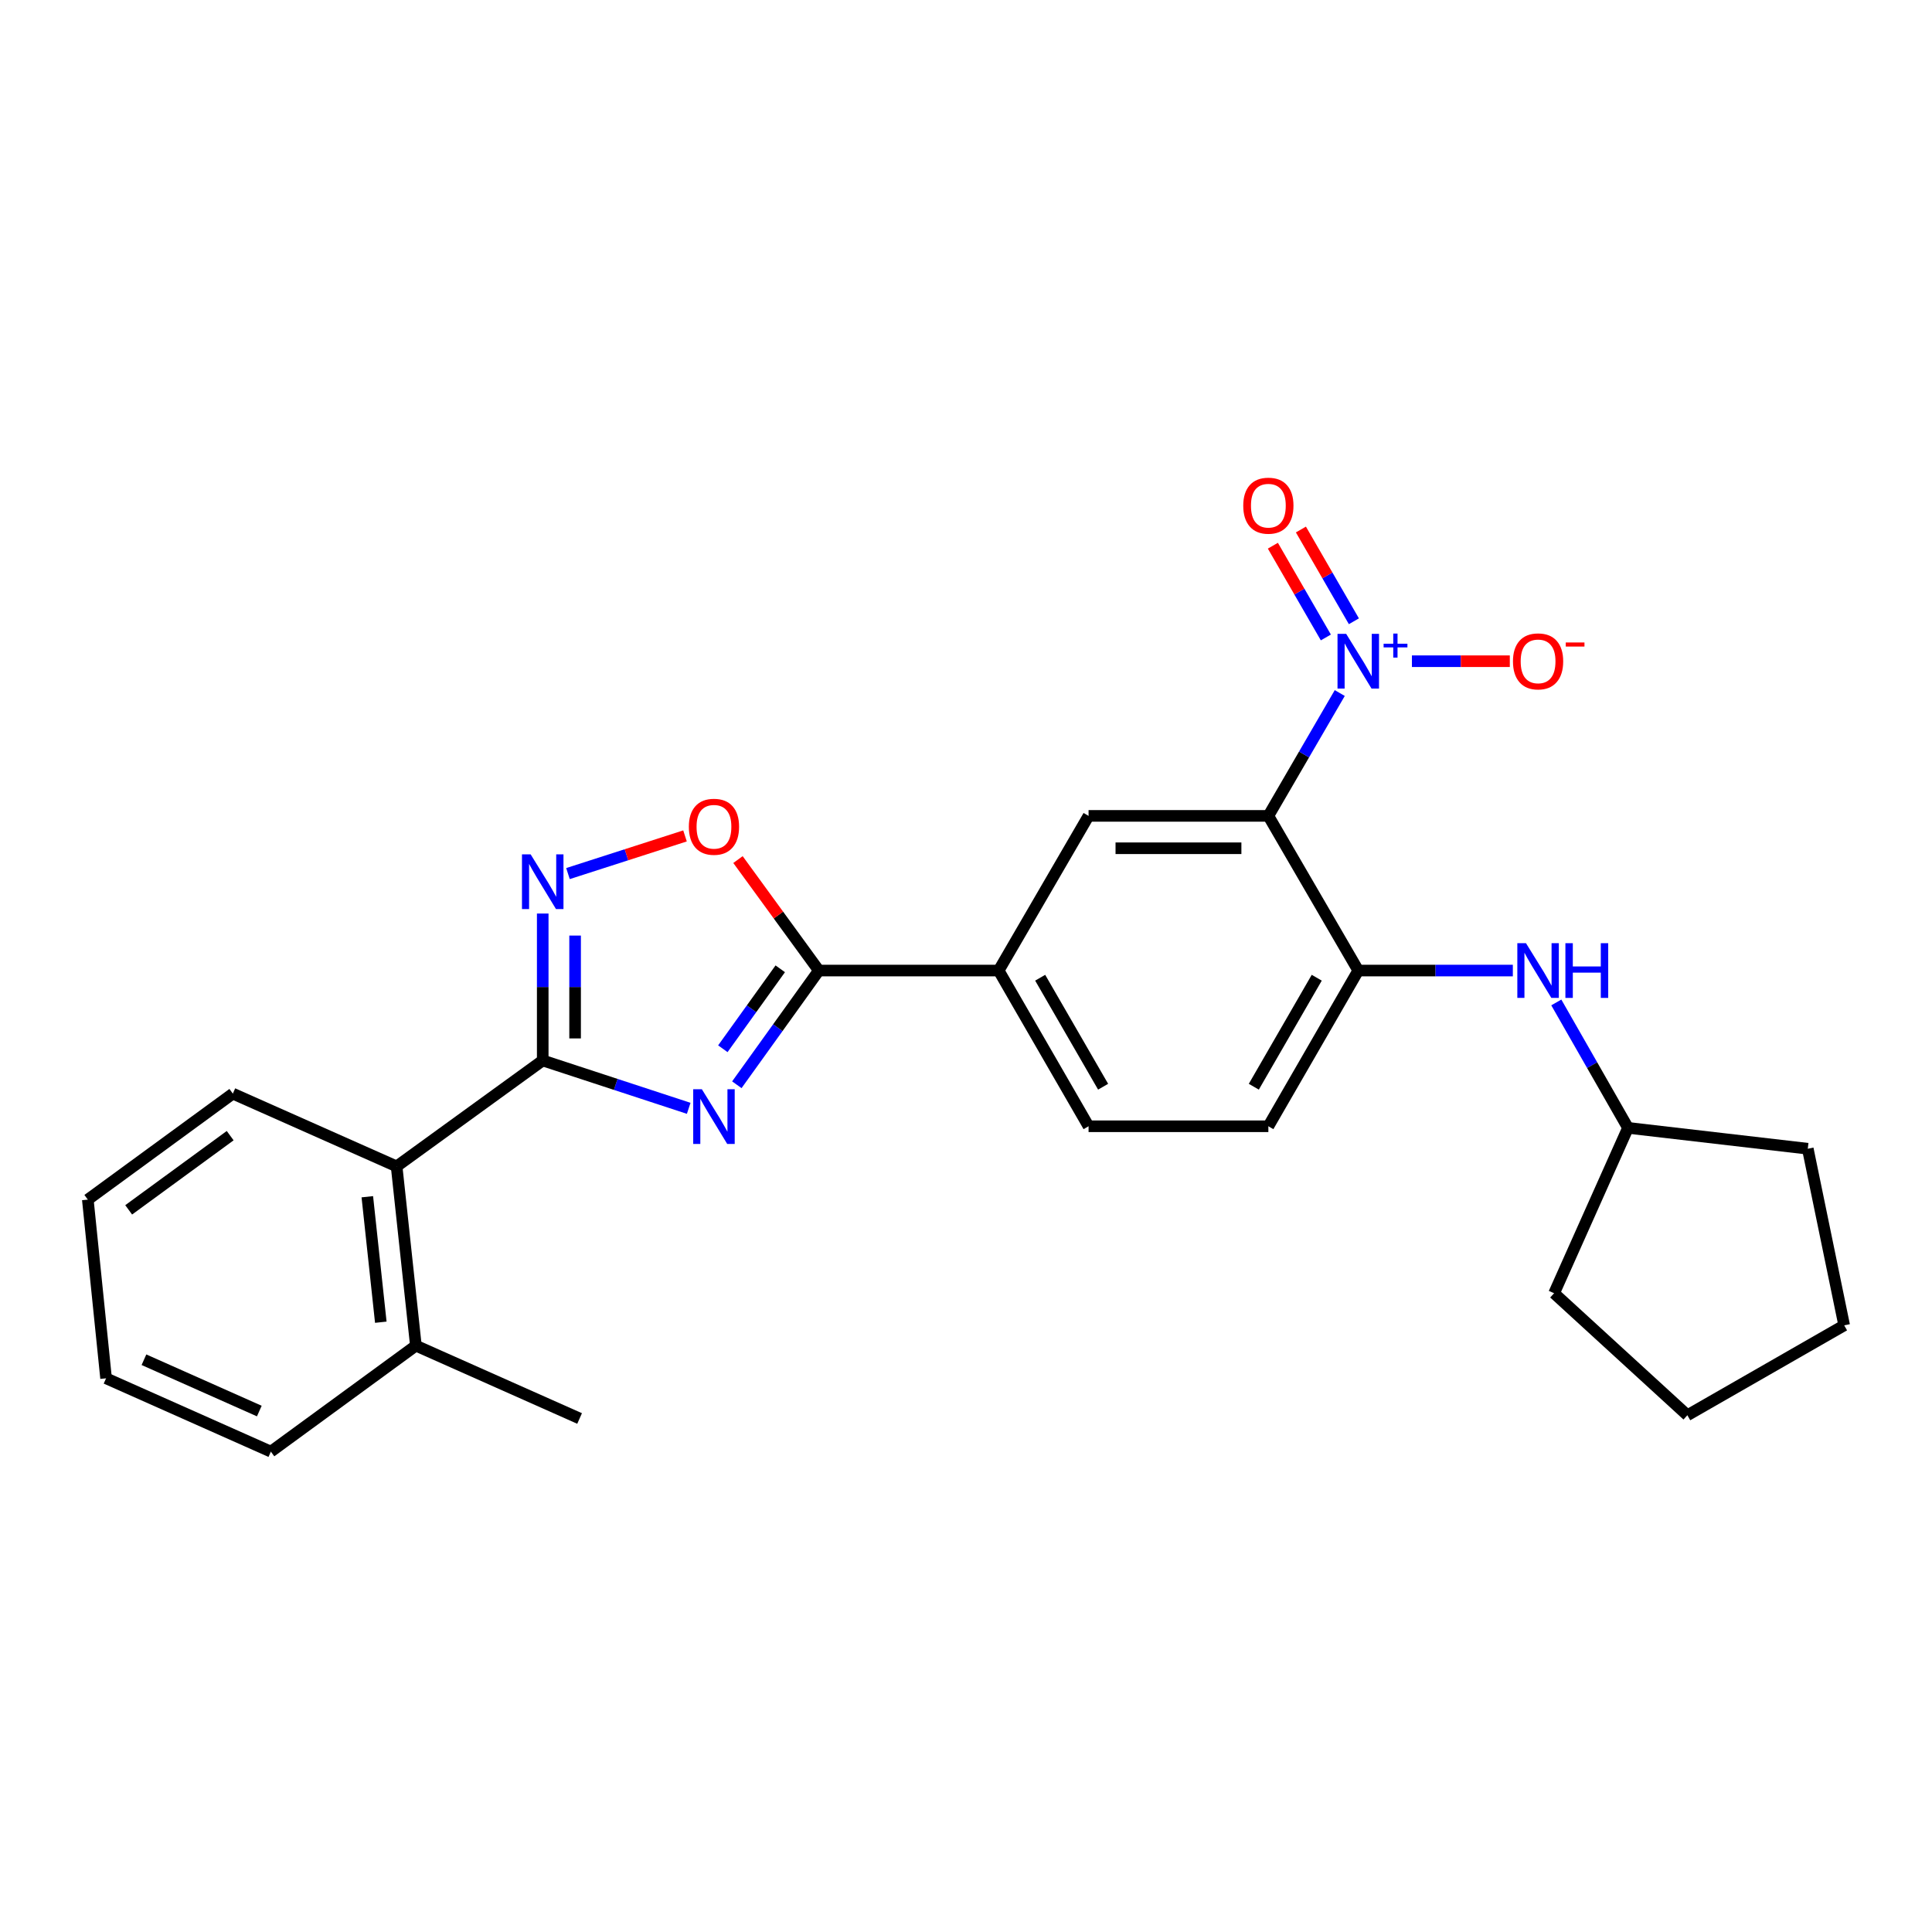 <?xml version='1.0' encoding='iso-8859-1'?>
<svg version='1.1' baseProfile='full'
              xmlns='http://www.w3.org/2000/svg'
                      xmlns:rdkit='http://www.rdkit.org/xml'
                      xmlns:xlink='http://www.w3.org/1999/xlink'
                  xml:space='preserve'
width='1000px' height='1000px' viewBox='0 0 1000 1000'>
<!-- END OF HEADER -->
<rect style='opacity:1.0;fill:#FFFFFF;stroke:none' width='1000' height='1000' x='0' y='0'> </rect>
<path class='bond-0' d='M 356.473,573.669 L 318.694,561.281' style='fill:none;fill-rule:evenodd;stroke:#0000FF;stroke-width:6px;stroke-linecap:butt;stroke-linejoin:miter;stroke-opacity:1' />
<path class='bond-0' d='M 318.694,561.281 L 280.914,548.893' style='fill:none;fill-rule:evenodd;stroke:#000000;stroke-width:6px;stroke-linecap:butt;stroke-linejoin:miter;stroke-opacity:1' />
<path class='bond-3' d='M 381.385,561.468 L 402.609,531.913' style='fill:none;fill-rule:evenodd;stroke:#0000FF;stroke-width:6px;stroke-linecap:butt;stroke-linejoin:miter;stroke-opacity:1' />
<path class='bond-3' d='M 402.609,531.913 L 423.834,502.357' style='fill:none;fill-rule:evenodd;stroke:#000000;stroke-width:6px;stroke-linecap:butt;stroke-linejoin:miter;stroke-opacity:1' />
<path class='bond-3' d='M 374.142,542.828 L 388.999,522.139' style='fill:none;fill-rule:evenodd;stroke:#0000FF;stroke-width:6px;stroke-linecap:butt;stroke-linejoin:miter;stroke-opacity:1' />
<path class='bond-3' d='M 388.999,522.139 L 403.857,501.45' style='fill:none;fill-rule:evenodd;stroke:#000000;stroke-width:6px;stroke-linecap:butt;stroke-linejoin:miter;stroke-opacity:1' />
<path class='bond-4' d='M 280.914,548.893 L 280.914,510.868' style='fill:none;fill-rule:evenodd;stroke:#000000;stroke-width:6px;stroke-linecap:butt;stroke-linejoin:miter;stroke-opacity:1' />
<path class='bond-4' d='M 280.914,510.868 L 280.914,472.844' style='fill:none;fill-rule:evenodd;stroke:#0000FF;stroke-width:6px;stroke-linecap:butt;stroke-linejoin:miter;stroke-opacity:1' />
<path class='bond-4' d='M 297.671,537.485 L 297.671,510.868' style='fill:none;fill-rule:evenodd;stroke:#000000;stroke-width:6px;stroke-linecap:butt;stroke-linejoin:miter;stroke-opacity:1' />
<path class='bond-4' d='M 297.671,510.868 L 297.671,484.252' style='fill:none;fill-rule:evenodd;stroke:#0000FF;stroke-width:6px;stroke-linecap:butt;stroke-linejoin:miter;stroke-opacity:1' />
<path class='bond-9' d='M 280.914,548.893 L 205.289,603.722' style='fill:none;fill-rule:evenodd;stroke:#000000;stroke-width:6px;stroke-linecap:butt;stroke-linejoin:miter;stroke-opacity:1' />
<path class='bond-1' d='M 656.502,422.301 L 563.44,422.301' style='fill:none;fill-rule:evenodd;stroke:#000000;stroke-width:6px;stroke-linecap:butt;stroke-linejoin:miter;stroke-opacity:1' />
<path class='bond-1' d='M 642.542,439.057 L 577.4,439.057' style='fill:none;fill-rule:evenodd;stroke:#000000;stroke-width:6px;stroke-linecap:butt;stroke-linejoin:miter;stroke-opacity:1' />
<path class='bond-2' d='M 656.502,422.301 L 674.981,390.51' style='fill:none;fill-rule:evenodd;stroke:#000000;stroke-width:6px;stroke-linecap:butt;stroke-linejoin:miter;stroke-opacity:1' />
<path class='bond-2' d='M 674.981,390.51 L 693.46,358.719' style='fill:none;fill-rule:evenodd;stroke:#0000FF;stroke-width:6px;stroke-linecap:butt;stroke-linejoin:miter;stroke-opacity:1' />
<path class='bond-27' d='M 656.502,422.301 L 703.037,502.357' style='fill:none;fill-rule:evenodd;stroke:#000000;stroke-width:6px;stroke-linecap:butt;stroke-linejoin:miter;stroke-opacity:1' />
<path class='bond-11' d='M 730.809,342.244 L 756.142,342.244' style='fill:none;fill-rule:evenodd;stroke:#0000FF;stroke-width:6px;stroke-linecap:butt;stroke-linejoin:miter;stroke-opacity:1' />
<path class='bond-11' d='M 756.142,342.244 L 781.475,342.244' style='fill:none;fill-rule:evenodd;stroke:#FF0000;stroke-width:6px;stroke-linecap:butt;stroke-linejoin:miter;stroke-opacity:1' />
<path class='bond-12' d='M 700.772,321.568 L 687.06,297.823' style='fill:none;fill-rule:evenodd;stroke:#0000FF;stroke-width:6px;stroke-linecap:butt;stroke-linejoin:miter;stroke-opacity:1' />
<path class='bond-12' d='M 687.06,297.823 L 673.349,274.077' style='fill:none;fill-rule:evenodd;stroke:#FF0000;stroke-width:6px;stroke-linecap:butt;stroke-linejoin:miter;stroke-opacity:1' />
<path class='bond-12' d='M 686.262,329.947 L 672.55,306.202' style='fill:none;fill-rule:evenodd;stroke:#0000FF;stroke-width:6px;stroke-linecap:butt;stroke-linejoin:miter;stroke-opacity:1' />
<path class='bond-12' d='M 672.55,306.202 L 658.838,282.457' style='fill:none;fill-rule:evenodd;stroke:#FF0000;stroke-width:6px;stroke-linecap:butt;stroke-linejoin:miter;stroke-opacity:1' />
<path class='bond-5' d='M 423.834,502.357 L 402.907,473.635' style='fill:none;fill-rule:evenodd;stroke:#000000;stroke-width:6px;stroke-linecap:butt;stroke-linejoin:miter;stroke-opacity:1' />
<path class='bond-5' d='M 402.907,473.635 L 381.979,444.913' style='fill:none;fill-rule:evenodd;stroke:#FF0000;stroke-width:6px;stroke-linecap:butt;stroke-linejoin:miter;stroke-opacity:1' />
<path class='bond-8' d='M 423.834,502.357 L 516.905,502.357' style='fill:none;fill-rule:evenodd;stroke:#000000;stroke-width:6px;stroke-linecap:butt;stroke-linejoin:miter;stroke-opacity:1' />
<path class='bond-26' d='M 293.982,452.166 L 324.271,442.418' style='fill:none;fill-rule:evenodd;stroke:#0000FF;stroke-width:6px;stroke-linecap:butt;stroke-linejoin:miter;stroke-opacity:1' />
<path class='bond-26' d='M 324.271,442.418 L 354.56,432.671' style='fill:none;fill-rule:evenodd;stroke:#FF0000;stroke-width:6px;stroke-linecap:butt;stroke-linejoin:miter;stroke-opacity:1' />
<path class='bond-6' d='M 703.037,502.357 L 656.502,582.954' style='fill:none;fill-rule:evenodd;stroke:#000000;stroke-width:6px;stroke-linecap:butt;stroke-linejoin:miter;stroke-opacity:1' />
<path class='bond-6' d='M 681.546,506.068 L 648.971,562.486' style='fill:none;fill-rule:evenodd;stroke:#000000;stroke-width:6px;stroke-linecap:butt;stroke-linejoin:miter;stroke-opacity:1' />
<path class='bond-10' d='M 703.037,502.357 L 743.039,502.357' style='fill:none;fill-rule:evenodd;stroke:#000000;stroke-width:6px;stroke-linecap:butt;stroke-linejoin:miter;stroke-opacity:1' />
<path class='bond-10' d='M 743.039,502.357 L 783.041,502.357' style='fill:none;fill-rule:evenodd;stroke:#0000FF;stroke-width:6px;stroke-linecap:butt;stroke-linejoin:miter;stroke-opacity:1' />
<path class='bond-7' d='M 563.44,422.301 L 516.905,502.357' style='fill:none;fill-rule:evenodd;stroke:#000000;stroke-width:6px;stroke-linecap:butt;stroke-linejoin:miter;stroke-opacity:1' />
<path class='bond-14' d='M 516.905,502.357 L 563.44,582.954' style='fill:none;fill-rule:evenodd;stroke:#000000;stroke-width:6px;stroke-linecap:butt;stroke-linejoin:miter;stroke-opacity:1' />
<path class='bond-14' d='M 538.396,506.068 L 570.971,562.486' style='fill:none;fill-rule:evenodd;stroke:#000000;stroke-width:6px;stroke-linecap:butt;stroke-linejoin:miter;stroke-opacity:1' />
<path class='bond-15' d='M 205.289,603.722 L 215.259,696.504' style='fill:none;fill-rule:evenodd;stroke:#000000;stroke-width:6px;stroke-linecap:butt;stroke-linejoin:miter;stroke-opacity:1' />
<path class='bond-15' d='M 190.124,619.43 L 197.103,684.377' style='fill:none;fill-rule:evenodd;stroke:#000000;stroke-width:6px;stroke-linecap:butt;stroke-linejoin:miter;stroke-opacity:1' />
<path class='bond-17' d='M 205.289,603.722 L 120.512,566.058' style='fill:none;fill-rule:evenodd;stroke:#000000;stroke-width:6px;stroke-linecap:butt;stroke-linejoin:miter;stroke-opacity:1' />
<path class='bond-16' d='M 805.54,518.862 L 824.092,551.322' style='fill:none;fill-rule:evenodd;stroke:#0000FF;stroke-width:6px;stroke-linecap:butt;stroke-linejoin:miter;stroke-opacity:1' />
<path class='bond-16' d='M 824.092,551.322 L 842.643,583.782' style='fill:none;fill-rule:evenodd;stroke:#000000;stroke-width:6px;stroke-linecap:butt;stroke-linejoin:miter;stroke-opacity:1' />
<path class='bond-13' d='M 656.502,582.954 L 563.44,582.954' style='fill:none;fill-rule:evenodd;stroke:#000000;stroke-width:6px;stroke-linecap:butt;stroke-linejoin:miter;stroke-opacity:1' />
<path class='bond-18' d='M 215.259,696.504 L 299.998,734.205' style='fill:none;fill-rule:evenodd;stroke:#000000;stroke-width:6px;stroke-linecap:butt;stroke-linejoin:miter;stroke-opacity:1' />
<path class='bond-19' d='M 215.259,696.504 L 140.201,751.362' style='fill:none;fill-rule:evenodd;stroke:#000000;stroke-width:6px;stroke-linecap:butt;stroke-linejoin:miter;stroke-opacity:1' />
<path class='bond-20' d='M 842.643,583.782 L 935.704,594.581' style='fill:none;fill-rule:evenodd;stroke:#000000;stroke-width:6px;stroke-linecap:butt;stroke-linejoin:miter;stroke-opacity:1' />
<path class='bond-21' d='M 842.643,583.782 L 804.402,669.378' style='fill:none;fill-rule:evenodd;stroke:#000000;stroke-width:6px;stroke-linecap:butt;stroke-linejoin:miter;stroke-opacity:1' />
<path class='bond-22' d='M 120.512,566.058 L 45.455,620.916' style='fill:none;fill-rule:evenodd;stroke:#000000;stroke-width:6px;stroke-linecap:butt;stroke-linejoin:miter;stroke-opacity:1' />
<path class='bond-22' d='M 119.141,587.815 L 66.6,626.215' style='fill:none;fill-rule:evenodd;stroke:#000000;stroke-width:6px;stroke-linecap:butt;stroke-linejoin:miter;stroke-opacity:1' />
<path class='bond-28' d='M 140.201,751.362 L 54.903,713.409' style='fill:none;fill-rule:evenodd;stroke:#000000;stroke-width:6px;stroke-linecap:butt;stroke-linejoin:miter;stroke-opacity:1' />
<path class='bond-28' d='M 134.218,730.36 L 74.509,703.793' style='fill:none;fill-rule:evenodd;stroke:#000000;stroke-width:6px;stroke-linecap:butt;stroke-linejoin:miter;stroke-opacity:1' />
<path class='bond-24' d='M 935.704,594.581 L 954.545,685.994' style='fill:none;fill-rule:evenodd;stroke:#000000;stroke-width:6px;stroke-linecap:butt;stroke-linejoin:miter;stroke-opacity:1' />
<path class='bond-25' d='M 804.402,669.378 L 873.381,732.53' style='fill:none;fill-rule:evenodd;stroke:#000000;stroke-width:6px;stroke-linecap:butt;stroke-linejoin:miter;stroke-opacity:1' />
<path class='bond-23' d='M 45.455,620.916 L 54.903,713.409' style='fill:none;fill-rule:evenodd;stroke:#000000;stroke-width:6px;stroke-linecap:butt;stroke-linejoin:miter;stroke-opacity:1' />
<path class='bond-29' d='M 954.545,685.994 L 873.381,732.53' style='fill:none;fill-rule:evenodd;stroke:#000000;stroke-width:6px;stroke-linecap:butt;stroke-linejoin:miter;stroke-opacity:1' />
<path  class='atom-0' d='M 363.285 563.795
L 372.565 578.795
Q 373.485 580.275, 374.965 582.955
Q 376.445 585.635, 376.525 585.795
L 376.525 563.795
L 380.285 563.795
L 380.285 592.115
L 376.405 592.115
L 366.445 575.715
Q 365.285 573.795, 364.045 571.595
Q 362.845 569.395, 362.485 568.715
L 362.485 592.115
L 358.805 592.115
L 358.805 563.795
L 363.285 563.795
' fill='#0000FF'/>
<path  class='atom-3' d='M 696.777 328.084
L 706.057 343.084
Q 706.977 344.564, 708.457 347.244
Q 709.937 349.924, 710.017 350.084
L 710.017 328.084
L 713.777 328.084
L 713.777 356.404
L 709.897 356.404
L 699.937 340.004
Q 698.777 338.084, 697.537 335.884
Q 696.337 333.684, 695.977 333.004
L 695.977 356.404
L 692.297 356.404
L 692.297 328.084
L 696.777 328.084
' fill='#0000FF'/>
<path  class='atom-3' d='M 716.153 333.189
L 721.143 333.189
L 721.143 327.935
L 723.36 327.935
L 723.36 333.189
L 728.482 333.189
L 728.482 335.089
L 723.36 335.089
L 723.36 340.369
L 721.143 340.369
L 721.143 335.089
L 716.153 335.089
L 716.153 333.189
' fill='#0000FF'/>
<path  class='atom-5' d='M 274.654 442.211
L 283.934 457.211
Q 284.854 458.691, 286.334 461.371
Q 287.814 464.051, 287.894 464.211
L 287.894 442.211
L 291.654 442.211
L 291.654 470.531
L 287.774 470.531
L 277.814 454.131
Q 276.654 452.211, 275.414 450.011
Q 274.214 447.811, 273.854 447.131
L 273.854 470.531
L 270.174 470.531
L 270.174 442.211
L 274.654 442.211
' fill='#0000FF'/>
<path  class='atom-6' d='M 356.545 427.929
Q 356.545 421.129, 359.905 417.329
Q 363.265 413.529, 369.545 413.529
Q 375.825 413.529, 379.185 417.329
Q 382.545 421.129, 382.545 427.929
Q 382.545 434.809, 379.145 438.729
Q 375.745 442.609, 369.545 442.609
Q 363.305 442.609, 359.905 438.729
Q 356.545 434.849, 356.545 427.929
M 369.545 439.409
Q 373.865 439.409, 376.185 436.529
Q 378.545 433.609, 378.545 427.929
Q 378.545 422.369, 376.185 419.569
Q 373.865 416.729, 369.545 416.729
Q 365.225 416.729, 362.865 419.529
Q 360.545 422.329, 360.545 427.929
Q 360.545 433.649, 362.865 436.529
Q 365.225 439.409, 369.545 439.409
' fill='#FF0000'/>
<path  class='atom-11' d='M 789.848 488.197
L 799.128 503.197
Q 800.048 504.677, 801.528 507.357
Q 803.008 510.037, 803.088 510.197
L 803.088 488.197
L 806.848 488.197
L 806.848 516.517
L 802.968 516.517
L 793.008 500.117
Q 791.848 498.197, 790.608 495.997
Q 789.408 493.797, 789.048 493.117
L 789.048 516.517
L 785.368 516.517
L 785.368 488.197
L 789.848 488.197
' fill='#0000FF'/>
<path  class='atom-11' d='M 810.248 488.197
L 814.088 488.197
L 814.088 500.237
L 828.568 500.237
L 828.568 488.197
L 832.408 488.197
L 832.408 516.517
L 828.568 516.517
L 828.568 503.437
L 814.088 503.437
L 814.088 516.517
L 810.248 516.517
L 810.248 488.197
' fill='#0000FF'/>
<path  class='atom-12' d='M 783.108 342.324
Q 783.108 335.524, 786.468 331.724
Q 789.828 327.924, 796.108 327.924
Q 802.388 327.924, 805.748 331.724
Q 809.108 335.524, 809.108 342.324
Q 809.108 349.204, 805.708 353.124
Q 802.308 357.004, 796.108 357.004
Q 789.868 357.004, 786.468 353.124
Q 783.108 349.244, 783.108 342.324
M 796.108 353.804
Q 800.428 353.804, 802.748 350.924
Q 805.108 348.004, 805.108 342.324
Q 805.108 336.764, 802.748 333.964
Q 800.428 331.124, 796.108 331.124
Q 791.788 331.124, 789.428 333.924
Q 787.108 336.724, 787.108 342.324
Q 787.108 348.044, 789.428 350.924
Q 791.788 353.804, 796.108 353.804
' fill='#FF0000'/>
<path  class='atom-12' d='M 810.428 332.546
L 820.116 332.546
L 820.116 334.658
L 810.428 334.658
L 810.428 332.546
' fill='#FF0000'/>
<path  class='atom-13' d='M 643.502 261.736
Q 643.502 254.936, 646.862 251.136
Q 650.222 247.336, 656.502 247.336
Q 662.782 247.336, 666.142 251.136
Q 669.502 254.936, 669.502 261.736
Q 669.502 268.616, 666.102 272.536
Q 662.702 276.416, 656.502 276.416
Q 650.262 276.416, 646.862 272.536
Q 643.502 268.656, 643.502 261.736
M 656.502 273.216
Q 660.822 273.216, 663.142 270.336
Q 665.502 267.416, 665.502 261.736
Q 665.502 256.176, 663.142 253.376
Q 660.822 250.536, 656.502 250.536
Q 652.182 250.536, 649.822 253.336
Q 647.502 256.136, 647.502 261.736
Q 647.502 267.456, 649.822 270.336
Q 652.182 273.216, 656.502 273.216
' fill='#FF0000'/>
</svg>

